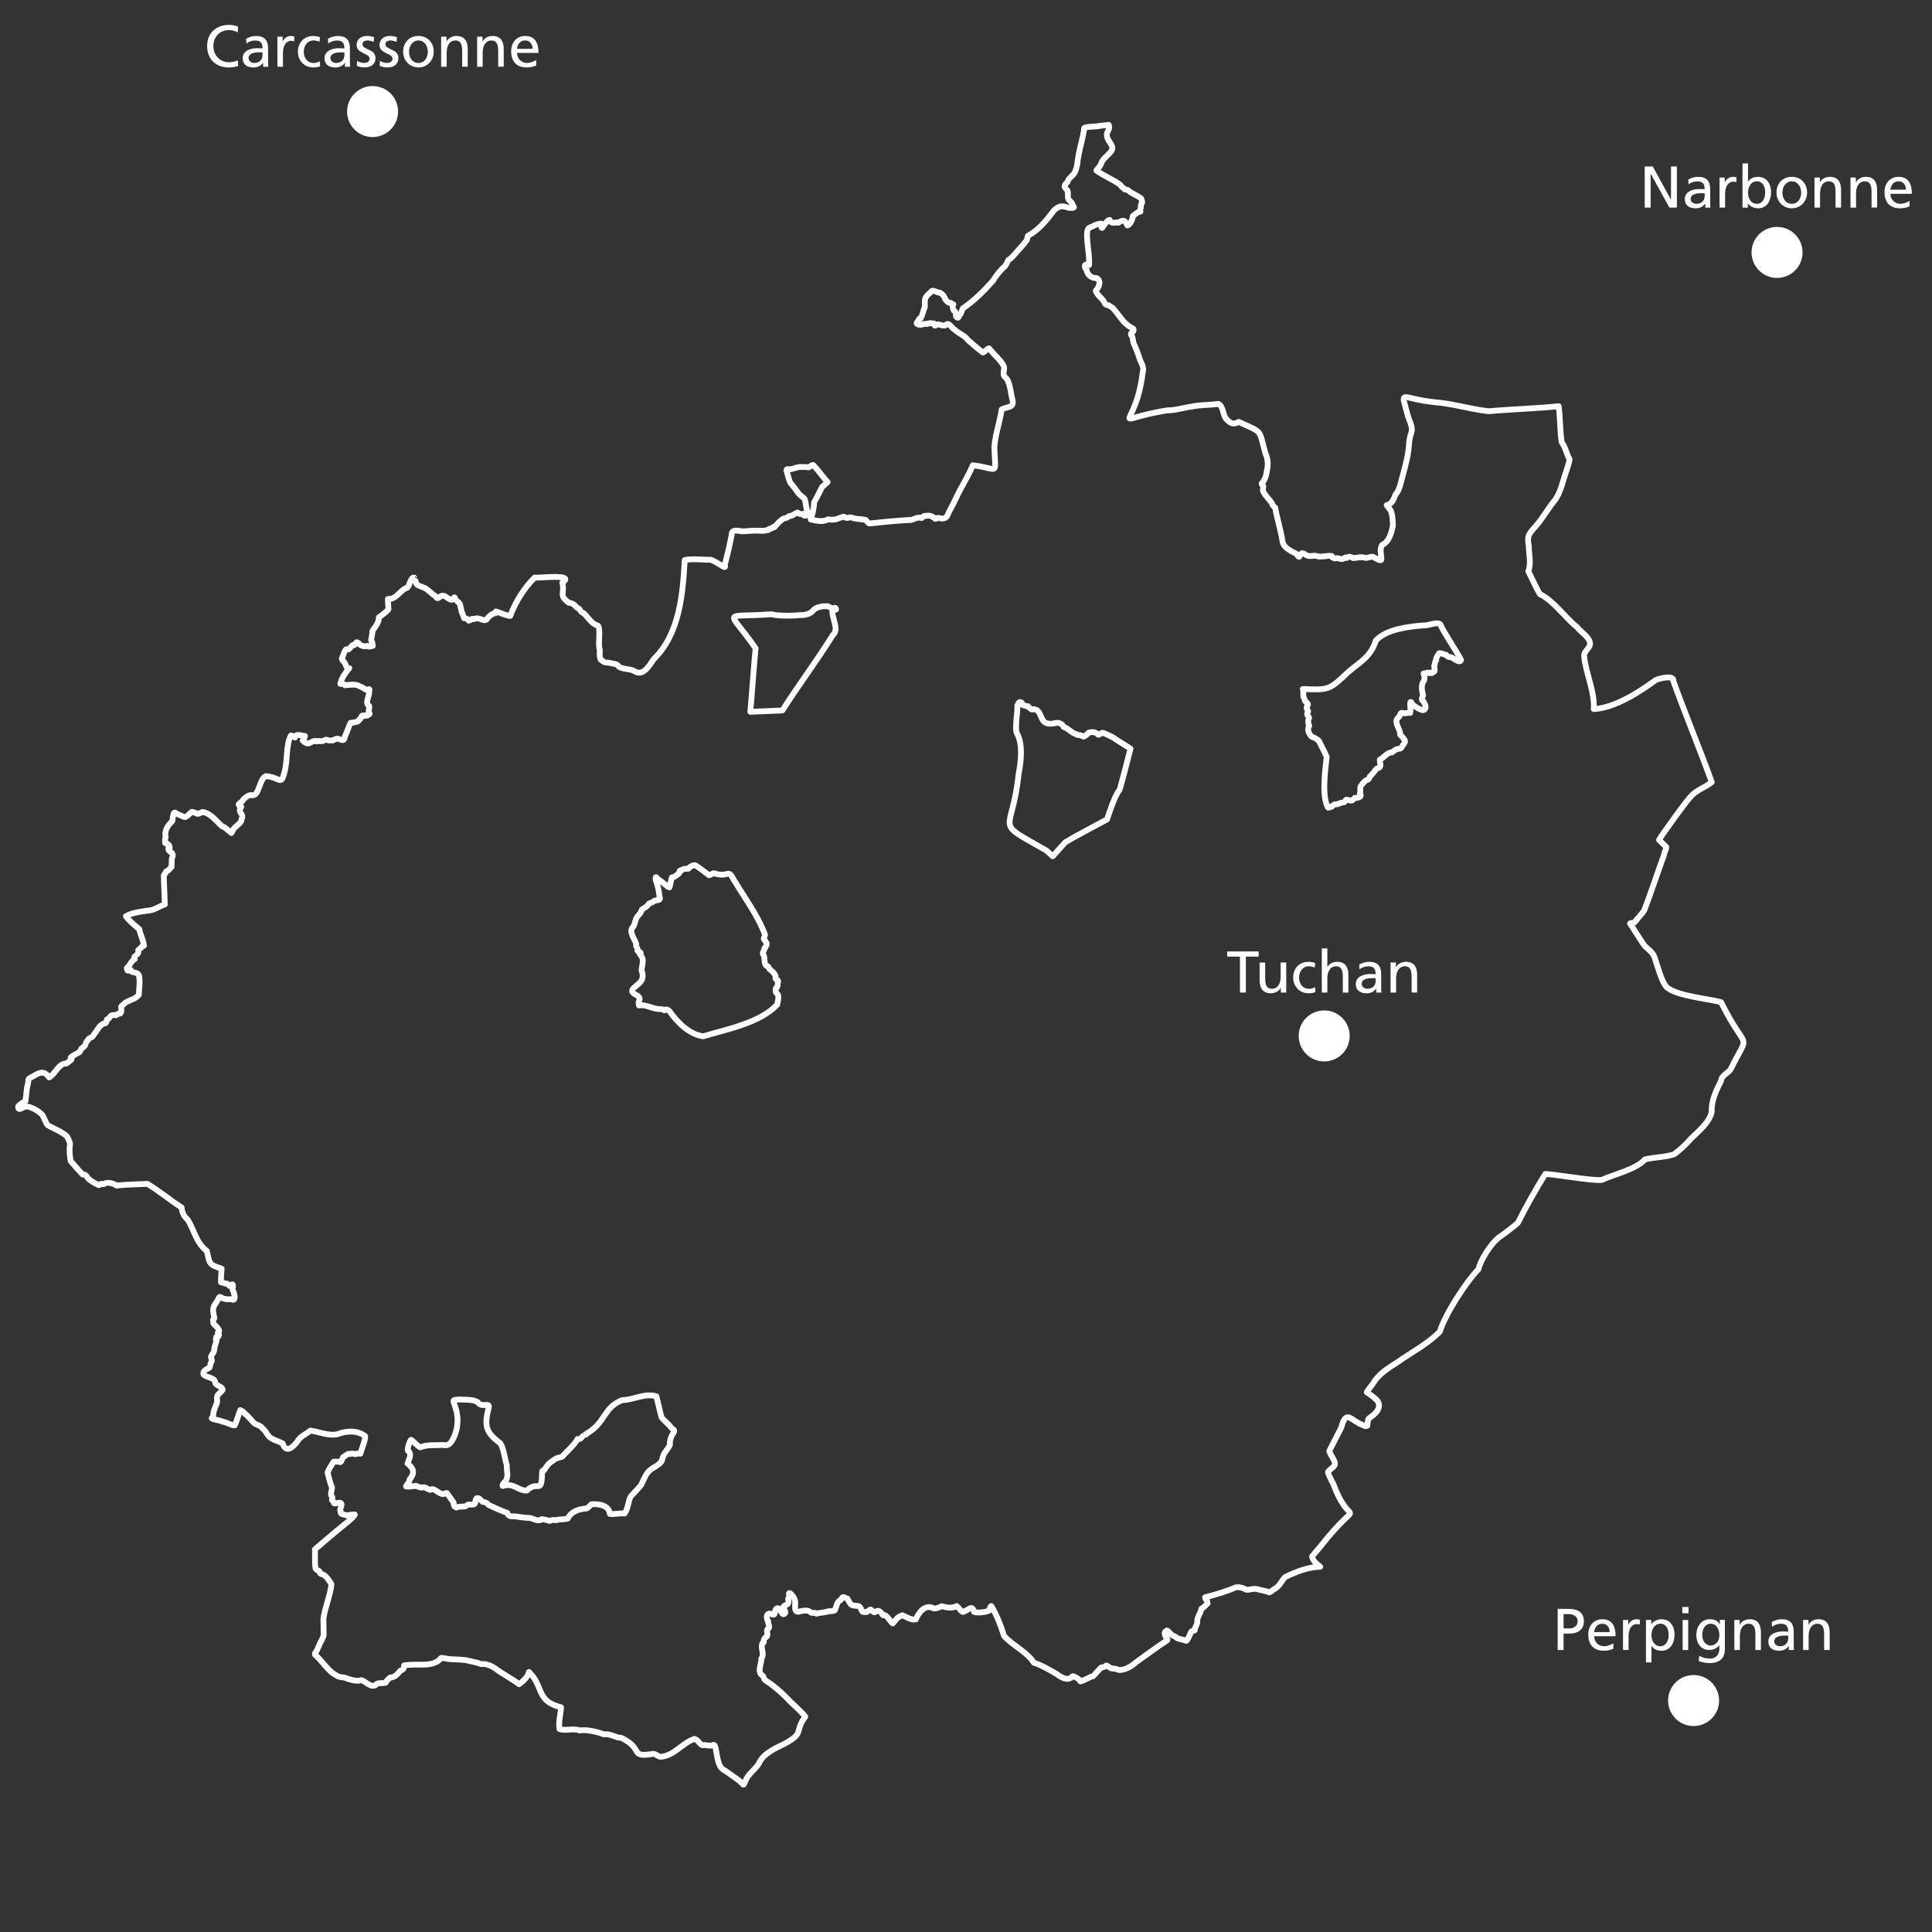 <svg xmlns="http://www.w3.org/2000/svg" id="Corbi&#xE8;res-Fenouill&#xE8;des" viewBox="0 0 1000 1000"><rect x="0" y="0" width="1000" height="1000" fill="#333333" stroke="none"/><defs><style>.cls-1,.cls-2{fill:#fff;}.cls-2{fill-rule:evenodd;}.cls-3{fill:none;stroke:#fff;stroke-linecap:round;stroke-linejoin:round;stroke-width:3px;}.cls-4{isolation:isolate;}</style></defs><g id="Villes_VECTO_-_copie_14"><g class="cls-4"><g class="cls-4"><path class="cls-1" d="M641.8,495.14h-6.62v-2.68h16.29v2.68h-6.62v18.61h-3.05v-18.61Z"></path><path class="cls-1" d="M665.74,513.75h-2.78v-2.47h-.06c-.85,1.77-2.93,2.84-5.09,2.84-4.03,0-5.83-2.5-5.83-6.68v-9.24h2.87v8.05c0,3.63.79,5.4,3.29,5.55,3.26,0,4.73-2.62,4.73-6.41v-7.2h2.87v15.56Z"></path><path class="cls-1" d="M680.51,500.81c-1.1-.46-2.2-.67-3.11-.67-3.2,0-5,2.87-5,5.83,0,2.78,1.49,5.83,5.18,5.83.98,0,2.2-.3,3.08-.88l.21,2.56c-1.19.55-2.56.64-3.6.64-4.7,0-7.93-3.69-7.93-8.14,0-4.73,3.17-8.14,7.93-8.14,1.16,0,2.65.27,3.48.61l-.24,2.38Z"></path><path class="cls-1" d="M684.16,490.87h2.87v9.55h.06c1.04-1.65,2.84-2.59,5-2.59,4.03,0,5.83,2.5,5.83,6.68v9.24h-2.87v-8.05c0-3.63-.79-5.4-3.29-5.55-3.26,0-4.73,2.62-4.73,6.41v7.2h-2.87v-22.88Z"></path><path class="cls-1" d="M703.53,499.29c1.43-.85,3.14-1.46,5.12-1.46,4.45,0,6.25,2.2,6.25,6.44v6.44c0,1.77.06,2.59.12,3.05h-2.68v-2.01h-.06c-.67.95-2.2,2.38-4.82,2.38-3.36,0-5.7-1.46-5.7-4.85,0-3.9,4.27-5.12,7.23-5.12,1.13,0,1.92,0,3.05.06,0-2.68-.98-4.06-3.84-4.06-1.62,0-3.35.61-4.51,1.59l-.15-2.44ZM712.04,506.33c-.61,0-1.22-.06-1.83-.06-1.56,0-5.4.24-5.4,2.99,0,1.65,1.59,2.53,2.9,2.53,2.84,0,4.33-1.77,4.33-4.09v-1.37Z"></path><path class="cls-1" d="M719.76,498.19h2.78v2.47h.06c.85-1.77,2.93-2.84,5.09-2.84,4.03,0,5.83,2.5,5.83,6.68v9.24h-2.87v-8.05c0-3.63-.79-5.4-3.29-5.55-3.26,0-4.73,2.62-4.73,6.41v7.2h-2.87v-15.56Z"></path></g></g><path class="cls-2" d="M698.6,536.2c0,7.3-5.9,13.2-13.2,13.2s-13.2-5.9-13.2-13.2,5.9-13.2,13.2-13.2,13.2,5.9,13.2,13.2"></path><g class="cls-4"><g class="cls-4"><g class="cls-4"><path class="cls-1" d="M851.31,86.16h4.15l9.39,17.14h.06v-17.14h3.05v21.29h-3.9l-9.64-17.51h-.06v17.51h-3.05v-21.29Z"></path><path class="cls-1" d="M873.82,92.99c1.43-.85,3.14-1.46,5.12-1.46,4.45,0,6.25,2.2,6.25,6.44v6.44c0,1.77.06,2.59.12,3.05h-2.68v-2.01h-.06c-.67.95-2.2,2.38-4.82,2.38-3.36,0-5.7-1.46-5.7-4.85,0-3.9,4.27-5.12,7.23-5.12,1.13,0,1.92,0,3.05.06,0-2.68-.98-4.06-3.84-4.06-1.62,0-3.35.61-4.51,1.59l-.15-2.44ZM882.33,100.04c-.61,0-1.22-.06-1.83-.06-1.56,0-5.4.24-5.4,2.99,0,1.65,1.59,2.53,2.9,2.53,2.84,0,4.33-1.77,4.33-4.09v-1.37Z"></path><path class="cls-1" d="M890.05,91.9h2.68v2.41h.06c.76-1.62,2.41-2.78,4.06-2.78.85,0,1.28.09,1.89.21v2.56c-.52-.21-1.1-.27-1.59-.27-2.56,0-4.24,2.44-4.24,6.34v7.08h-2.87v-15.56Z"></path><path class="cls-1" d="M901.91,84.58h2.87v9.46h.06c.88-1.43,2.44-2.5,5.16-2.5,4.51,0,6.71,3.69,6.71,7.87s-1.98,8.42-6.68,8.42c-2.78,0-4.54-1.4-5.31-2.56h-.06v2.2h-2.75v-22.88ZM909.38,93.85c-3.11,0-4.61,2.96-4.61,5.86,0,2.59,1.34,5.8,4.58,5.8s4.36-3.45,4.3-5.89c.06-2.81-1.16-5.77-4.27-5.77Z"></path><path class="cls-1" d="M927.44,91.53c4.73,0,7.9,3.42,7.9,8.14,0,4.45-3.23,8.14-7.9,8.14s-7.93-3.69-7.93-8.14c0-4.73,3.17-8.14,7.93-8.14ZM927.44,105.5c3.36,0,4.85-3.05,4.85-5.83,0-2.96-1.8-5.83-4.85-5.83s-4.88,2.87-4.88,5.83c0,2.78,1.49,5.83,4.88,5.83Z"></path><path class="cls-1" d="M939.18,91.9h2.78v2.47h.06c.85-1.77,2.93-2.84,5.09-2.84,4.03,0,5.83,2.5,5.83,6.68v9.24h-2.87v-8.05c0-3.63-.79-5.4-3.29-5.55-3.26,0-4.73,2.62-4.73,6.41v7.2h-2.87v-15.56Z"></path><path class="cls-1" d="M957.82,91.9h2.78v2.47h.06c.85-1.77,2.93-2.84,5.09-2.84,4.03,0,5.83,2.5,5.83,6.68v9.24h-2.87v-8.05c0-3.63-.79-5.4-3.29-5.55-3.26,0-4.73,2.62-4.73,6.41v7.2h-2.87v-15.56Z"></path><path class="cls-1" d="M988.38,106.81c-1.1.4-2.35,1.01-4.91,1.01-5.52,0-8.05-3.36-8.05-8.42,0-4.61,2.9-7.87,7.29-7.87,5.19,0,6.86,3.78,6.86,8.78h-11.1c0,3.08,2.41,5.19,5.12,5.19,1.89,0,4.09-.98,4.79-1.56v2.87ZM986.52,98.18c0-2.38-1.4-4.33-3.87-4.33-2.81,0-3.97,2.32-4.18,4.33h8.05Z"></path></g></g></g><path class="cls-2" d="M933,130.65c0,7.3-5.9,13.2-13.2,13.2s-13.2-5.9-13.2-13.2,5.9-13.2,13.2-13.2,13.2,5.9,13.2,13.2"></path><g class="cls-4"><g class="cls-4"><g class="cls-4"><path class="cls-1" d="M122.99,16.76c-1.34-.79-2.84-1.19-4.39-1.19-4.91,0-8.17,3.54-8.17,8.33s3.6,8.33,8.02,8.33c1.52,0,3.57-.4,4.64-1.04l.18,2.96c-1.62.67-3.6.76-4.85.76-6.74,0-11.22-4.33-11.22-11.1s4.76-10.92,11.26-10.92c1.65,0,3.26.24,4.79.92l-.24,2.96Z"></path><path class="cls-1" d="M127.38,20.09c1.43-.85,3.14-1.46,5.12-1.46,4.45,0,6.25,2.2,6.25,6.44v6.44c0,1.77.06,2.59.12,3.05h-2.68v-2.01h-.06c-.67.95-2.2,2.38-4.82,2.38-3.35,0-5.7-1.46-5.7-4.85,0-3.9,4.27-5.12,7.23-5.12,1.13,0,1.92,0,3.05.06,0-2.68-.98-4.06-3.84-4.06-1.62,0-3.35.61-4.51,1.59l-.15-2.44ZM135.89,27.13c-.61,0-1.22-.06-1.83-.06-1.56,0-5.4.24-5.4,2.99,0,1.65,1.59,2.53,2.9,2.53,2.84,0,4.33-1.77,4.33-4.09v-1.37Z"></path><path class="cls-1" d="M143.61,18.99h2.68v2.41h.06c.76-1.62,2.41-2.78,4.06-2.78.85,0,1.28.09,1.89.21v2.56c-.52-.21-1.1-.27-1.59-.27-2.56,0-4.24,2.44-4.24,6.34v7.08h-2.87v-15.56Z"></path><path class="cls-1" d="M165.35,21.61c-1.1-.46-2.2-.67-3.11-.67-3.2,0-5,2.87-5,5.83,0,2.78,1.49,5.83,5.19,5.83.98,0,2.2-.3,3.08-.88l.21,2.56c-1.19.55-2.56.64-3.6.64-4.7,0-7.93-3.69-7.93-8.14,0-4.73,3.17-8.14,7.93-8.14,1.16,0,2.65.27,3.48.61l-.24,2.38Z"></path><path class="cls-1" d="M169.74,20.09c1.43-.85,3.14-1.46,5.12-1.46,4.45,0,6.25,2.2,6.25,6.44v6.44c0,1.77.06,2.59.12,3.05h-2.68v-2.01h-.06c-.67.95-2.2,2.38-4.82,2.38-3.35,0-5.7-1.46-5.7-4.85,0-3.9,4.27-5.12,7.23-5.12,1.13,0,1.92,0,3.05.06,0-2.68-.98-4.06-3.84-4.06-1.62,0-3.35.61-4.51,1.59l-.15-2.44ZM178.25,27.13c-.61,0-1.22-.06-1.83-.06-1.56,0-5.4.24-5.4,2.99,0,1.65,1.59,2.53,2.9,2.53,2.84,0,4.33-1.77,4.33-4.09v-1.37Z"></path><path class="cls-1" d="M184.81,31.49c1.13.73,2.75,1.1,3.57,1.1,1.31,0,2.93-.55,2.93-2.23,0-2.84-6.74-2.59-6.74-6.96,0-3.23,2.41-4.79,5.49-4.79,1.34,0,2.44.27,3.57.61l-.24,2.5c-.64-.4-2.35-.79-3.02-.79-1.46,0-2.75.61-2.75,1.89,0,3.17,6.74,2.26,6.74,7.23,0,3.32-2.65,4.85-5.43,4.85-1.46,0-2.96-.15-4.27-.85l.15-2.56Z"></path><path class="cls-1" d="M196.67,31.49c1.13.73,2.75,1.1,3.57,1.1,1.31,0,2.93-.55,2.93-2.23,0-2.84-6.74-2.59-6.74-6.96,0-3.23,2.41-4.79,5.49-4.79,1.34,0,2.44.27,3.57.61l-.24,2.5c-.64-.4-2.35-.79-3.02-.79-1.46,0-2.75.61-2.75,1.89,0,3.17,6.74,2.26,6.74,7.23,0,3.32-2.65,4.85-5.43,4.85-1.46,0-2.96-.15-4.27-.85l.15-2.56Z"></path><path class="cls-1" d="M216.59,18.62c4.73,0,7.9,3.42,7.9,8.14,0,4.45-3.23,8.14-7.9,8.14s-7.93-3.69-7.93-8.14c0-4.73,3.17-8.14,7.93-8.14ZM216.59,32.59c3.36,0,4.85-3.05,4.85-5.83,0-2.96-1.8-5.83-4.85-5.83s-4.88,2.87-4.88,5.83c0,2.78,1.49,5.83,4.88,5.83Z"></path><path class="cls-1" d="M228.33,18.99h2.78v2.47h.06c.85-1.77,2.93-2.84,5.09-2.84,4.03,0,5.83,2.5,5.83,6.68v9.24h-2.87v-8.05c0-3.63-.79-5.4-3.29-5.55-3.26,0-4.73,2.62-4.73,6.41v7.2h-2.87v-15.56Z"></path><path class="cls-1" d="M246.97,18.99h2.78v2.47h.06c.85-1.77,2.93-2.84,5.09-2.84,4.03,0,5.83,2.5,5.83,6.68v9.24h-2.87v-8.05c0-3.63-.79-5.4-3.29-5.55-3.26,0-4.73,2.62-4.73,6.41v7.2h-2.87v-15.56Z"></path><path class="cls-1" d="M277.53,33.9c-1.1.4-2.35,1.01-4.91,1.01-5.52,0-8.05-3.36-8.05-8.42,0-4.61,2.9-7.87,7.29-7.87,5.19,0,6.86,3.78,6.86,8.78h-11.1c0,3.08,2.41,5.19,5.12,5.19,1.89,0,4.09-.98,4.79-1.56v2.87ZM275.67,25.27c0-2.38-1.4-4.33-3.87-4.33-2.81,0-3.97,2.32-4.18,4.33h8.05Z"></path></g></g></g><path class="cls-2" d="M206.05,57.74c0,7.3-5.9,13.2-13.2,13.2s-13.2-5.9-13.2-13.2,5.9-13.2,13.2-13.2,13.2,5.9,13.2,13.2"></path><g class="cls-4"><g class="cls-4"><g class="cls-4"><path class="cls-1" d="M806.25,832.75h5.58c4.36,0,7.99,1.53,7.99,6.38s-3.69,6.41-7.53,6.41h-2.99v8.51h-3.05v-21.29ZM809.3,842.85h3.02c1.89,0,4.27-.95,4.27-3.75s-2.81-3.66-4.7-3.66h-2.59v7.41Z"></path><path class="cls-1" d="M835.05,853.4c-1.1.4-2.35,1.01-4.91,1.01-5.52,0-8.05-3.36-8.05-8.42,0-4.61,2.9-7.87,7.29-7.87,5.19,0,6.86,3.78,6.86,8.78h-11.1c0,3.08,2.41,5.19,5.12,5.19,1.89,0,4.09-.98,4.79-1.56v2.87ZM833.18,844.77c0-2.38-1.4-4.33-3.87-4.33-2.81,0-3.97,2.32-4.18,4.33h8.05Z"></path><path class="cls-1" d="M840.08,838.49h2.68v2.41h.06c.76-1.62,2.41-2.78,4.06-2.78.85,0,1.28.09,1.89.21v2.56c-.52-.21-1.1-.27-1.59-.27-2.56,0-4.24,2.44-4.24,6.34v7.08h-2.87v-15.56Z"></path><path class="cls-1" d="M851.94,838.49h2.75v2.2h.06c.76-1.16,2.53-2.56,5.28-2.56,4.51,0,6.71,3.69,6.71,7.87s-1.98,8.42-6.68,8.42c-2.75,0-4.3-1.07-5.19-2.5h-.06v8.54h-2.87v-21.96ZM859.41,840.44c-3.11,0-4.61,2.96-4.61,5.86,0,2.59,1.34,5.8,4.58,5.8s4.36-3.45,4.3-5.89c.06-2.81-1.16-5.77-4.27-5.77Z"></path><path class="cls-1" d="M873.99,835.01h-3.23v-3.23h3.23v3.23ZM870.94,838.49h2.87v15.56h-2.87v-15.56Z"></path><path class="cls-1" d="M892.81,853.37c0,4.73-2.44,7.44-8.02,7.44-1.65,0-3.08-.21-5.58-1.07l.31-2.65c2.2,1.01,3.51,1.4,5.61,1.4,3.02,0,4.82-2.04,4.82-5.34v-1.53h-.06c-1.22,1.62-3.23,2.41-5.22,2.41-4.45,0-6.65-3.63-6.65-7.66s2.26-8.27,6.95-8.27c2.75,0,4.27,1.01,5.12,2.68h.06v-2.32h2.65v14.89ZM889.95,846.45c0-3.23-1.5-6.01-4.54-6.01s-4.33,3.14-4.33,5.8c0,2.93,1.65,5.49,4.33,5.49s4.54-2.38,4.54-5.28Z"></path><path class="cls-1" d="M897.69,838.49h2.78v2.47h.06c.85-1.77,2.93-2.84,5.09-2.84,4.03,0,5.83,2.5,5.83,6.68v9.24h-2.87v-8.05c0-3.63-.79-5.4-3.29-5.55-3.26,0-4.73,2.62-4.73,6.41v7.2h-2.87v-15.56Z"></path><path class="cls-1" d="M917.06,839.58c1.43-.85,3.14-1.46,5.12-1.46,4.45,0,6.25,2.2,6.25,6.44v6.44c0,1.77.06,2.59.12,3.05h-2.68v-2.01h-.06c-.67.95-2.2,2.38-4.82,2.38-3.36,0-5.7-1.46-5.7-4.85,0-3.9,4.27-5.12,7.23-5.12,1.13,0,1.92,0,3.05.06,0-2.68-.98-4.06-3.84-4.06-1.62,0-3.35.61-4.51,1.59l-.15-2.44ZM925.57,846.63c-.61,0-1.22-.06-1.83-.06-1.56,0-5.4.24-5.4,2.99,0,1.65,1.59,2.53,2.9,2.53,2.84,0,4.33-1.77,4.33-4.09v-1.37Z"></path><path class="cls-1" d="M933.28,838.49h2.78v2.47h.06c.85-1.77,2.93-2.84,5.09-2.84,4.03,0,5.83,2.5,5.83,6.68v9.24h-2.87v-8.05c0-3.63-.79-5.4-3.29-5.55-3.26,0-4.73,2.62-4.73,6.41v7.2h-2.87v-15.56Z"></path></g></g></g><path class="cls-2" d="M889.8,880.2c0,7.3-5.9,13.2-13.2,13.2s-13.2-5.9-13.2-13.2,5.9-13.2,13.2-13.2,13.2,5.9,13.2,13.2"></path></g><g id="Trac&#xE9;_Parc_-_copie_14"><path class="cls-3" d="M683.57,800.3c21.98-27.85,16.23-7.2,7.06-30.87.26-.3-3.97-7.31-3.14-7.75,2.22-2.59,4.99-2.74,2.5-6.65.04-.35-2.49-3.93-1.83-4.26,0,0,6.13-11.99,6.13-11.99,2.47-9.74,5.2-3.14,11.02-1.23.48.31,1.96.99,2.43.33,0,0,.21-2.04.21-2.04.06-.37.28-1.5.63-1.69,2.74-1.99,6.65-4.84,4.67-8.68-1.18-1.71-4.16-3.74-5.81-4.84,0-.36,3.21-4.37,3.36-4.67,2.75-4.81,8.07-8,12.57-10.92,7.21-5.07,15.73-9.46,21.91-15.83,2.86-9.24,13.47-25.53,19.95-32.25,1.24-5.18,6.5-13.18,10.46-16.37,3.25-2.19,7.24-5.29,9.97-7.66,4.23-8.43,9.23-17.28,14.18-25.28,5.42.21,23.7,3.55,29.21,3.12,5.76-2.79,17.84-5.43,22.34-10.63,4.51-1.18,10.79-1.15,15.19-2.72,2.94-2.19,6.07-5,8.45-7.83,3.94-3.95,9.96-8.6,10.97-14.32-.31-5.68,2.47-11.11,4.87-15.93.18-2.68,3.48-3.87,4.84-5.71,10.31-21.17,8.82-7.31-4.88-34.89-6.73-1.87-22.82-3.16-28.05-7.69-2.58-2.28-5.09-11.78-6.25-15.11-.57-2.43-3.16-4.52-4.94-6.05-1.63-1.68-6.31-9.82-7.91-11.87.07-.32,2.1-.43,2.29-.54,1.45-1.88,3.69-4.26,5.04-6.15,3.25-8.36,7.09-20.19,10.24-28.63-.11-.92,1.37-3.29,1.19-4.3,0,0-3.72-3.69-3.72-3.69.47-1.16,15.51-22.11,16.53-22.46,2.14-3.02,8.34-5.16,10.74-7.42-5.08-14.35-14.76-37.86-19.86-52.32.71-3.41-8.26-1.3-9.51-.24-8.37,6.13-20.96,14.22-31.69,14.74.6-8.93-4.2-18.7-5-27.45-.15-1.74,1.5-3.2,2.48-4.56,2.63-3.85-4.08-7.62-6.21-10.46-6.25-5.03-11.85-13.45-19.18-17.04,0,0-1.51-2.71-1.51-2.71,0,0-4.47-9.13-4.47-9.13,1.64-3.98.27-8.73.26-12.93-1.08-5.7.22-6.5,3.82-10.65,3.27-3.73,6.12-8.79,9.24-12.62,3.52-4.28,4.55-10.77,6.46-15.9.44-1.59,1.37-4.1,1.62-5.75-1.49-2.43-2.26-6.66-4.12-8.92-.91-6-.71-12.62-1.56-18.63-11.01,1.15-25.53,1.62-36.15,2.59-8.77-.83-19.02-4.05-27.74-4.63-18.79-1.9-18.02-7.71-13.93,7.81,3.68,8.79.72,6.25.36,14.23-.5,7.08-2.93,14.28-4.62,21.12-.63,1.57-1,3.24-2.33,4.46-.83,2.28-1.84,5.18-4.59,5.6.55,1.13,1.88,2.09,2.28,3.33.75,2.13.84,4.78.94,7.01-.71,3.76-1.81,8.54-5.6,10.3-1.42,2.3-.4,4.92-.39,7.32.08,1.77-3.56-.98-4.45-1.17-.97-.36-2.97.92-4.16.45-1.71-.59-4.24.07-5.98.21-.79-.48-1.92-1-2.8-.48-.24.27-.67.71-.76.14-.5-.2-.79.13-1.1.47-1.67,1.02-3.07-.64-4.68.07-.85-.51-1.64-.06-1.72-1.31-1.96-.35-4.86.51-6.95.27-1.71-.78-3.42-.13-5.14-.27-1.32-.14-3.23-2.53-3.96-.84,0,0-.85,1.24-.85,1.24-.14.33-1.45-1.48-1.52-1.55-2.65-1.44-6.81-3.12-7.14-6.72-.91-5.68-2.76-11.47-3.75-17.16-.71-.44-1.52-1.44-1.65-2.22-1.05-1.73-3.27-3.71-4.24-5.63-.97-.87.04-2.69-.38-3.65-.56-.16-1.01-.88-.55-1.34,1.7-1.41,2.35-4.73,2.65-6.87.61-2.67.33-5.86-.88-8.39-3.63-12.78-.93-10.37-13.83-16.28-2.34,1.43-4.08.98-5.84-.93-2.72-2.11-1.66-6.84-4.71-8.39-4.23.66-9.41.43-13.66,1.38-4.26.55-8.62,2.04-12.88,1.98-31.37,5.18-16.3,11.42-12.6-19.74,1.05-2.82-1.36-5.4-1.97-8.12-.58-2.08-1.79-4.54-2.56-6.55-.73-1.26-.28-3.62-1.52-4.64-.34-.73.69-1.54,1.21-1.92.06-.21.21-1.01,0-1.24-.11-.09-1.2-.73-1.32-.83-4.06-2.07-6.34-6.83-9.36-9.96,0,0-2.22-1.47-2.22-1.47-.74.15-1.53-.39-1.9-.91-.71-2.43-4.23-4.12-4.64-6.61,1.62-1.53,2.99-5.05.57-6.42-2.91,0-4.98-1.67-5.35-4.42-1.13-.62-1.69-3.71,1.26-2.36.66-6.23-2.98-18.51.47-19.45,1.77-.74,4.16-2.17,5.88-1.98.12.36-.27,2.21.41,2.19.85-1.08,2.58-4.08,3.96-4.15.65,2.56,2.88.89,4.47,1.48.85-.68,2.32-1.52,3.4-.71.68.6.82,1.43,1.33,2.11,1.62-.65,2.66-3.16,2.74-4.86.94-.58,2.55-2.4,3.95-2.27-.16-.53-.07-1.53.22-2.02.02-.15-.04-1.88.21-1.98.96-.53.24-2.17-.12-2.92-1.87-1.53-4.91-2.43-6.54-4.09-.4-.44-1.45-.38-1.95-.57-.55-.83-1.84-1.34-2.23-2.31-3.46-2.62-8.33-4.59-11.96-7.12-.08-.08-.55-.21-.42-.4,0,0,1.68-2.02,1.68-2.02,0,0,.71-1.21.71-1.21.75-3.15,4.62-4.9,5.86-7.65.31-2.77-2.74-4.43-2.82-7.22-.28-1.73,1.72-3.13,1.13-4.89,0,0-.21-.57-.21-.57,0,0-.83.14-.83.14,0,0-4.41.47-4.41.47-.13.39-8.15.18-7.44,1.37-.49,4.29-2.06,9.22-2.84,13.49-.66,2.92-.56,6.33-1.96,9.02-.98,2.19-3.19,2.74-3.8,5.06-1.5,1.58-2.35,2.27-.43,3.96,1.35,1.27-.13,4.4,1.3,5.54.87.8,1.76,1.39,1.76,2.69,1.98,1.63-.85,1.23-1.9,1.21-3.49-1.02-4.74-1.37-7.67,1.27-3.71,4.89-8.03,10.4-13.59,13.22-.2.76-.32,1.54-.56,2.26-1.62,2.29-5.38,6.17-7.2,8.36-.56.5-1.55,1.67-2.32,1.86-.41.92-1.09,2.32-1.66,3.16-2.19,1.88-4.7,4.87-6.16,7.46-4.42,5.05-10.09,10.7-15.7,14.44-.69,1.01-.86,3-1.96,3.89-.48,1.58-1,1-1.66.16.03-.75-.03-2.52-1.1-2.85-.58-.87-.88-2.34-.27-3.25-.53.34-.99-.58-1.25-.74-1.18.29-2.24-1.07-2.87-1.81-.43-1.45-1.34-2.63-2.64-3.42-1.3.09-3.01-1.3-4.18-1.07-4.01,3.7-3.88,3.17-3.77,8.38-.79,1.41-1.31,4.97-2.38,6.11-.33-.79-1.12,1.23-1.34,1.37-.51.5-.88,1.08-.06,1.47.84.45,2.24.27,3.07-.09,0,0,1.32-.16,1.32-.16.26.18.74.28.89-.07.46-.22,1.43-.3,1.94-.24.23.43.83.24,1.12.1.34.13.28,1.32.79,1.2,1.39-1.94,4.4,1.31,5.98-.77,1.46-.67,2.76,2.35,4.04,2.75,1.86,2.01,5.48,3.17,6.94,5.5,2.23,1.91,5.33,4.67,7.71,6.42.27.27,2.64-2.3,3.13-2.18,0,0,2.86,3.26,2.86,3.26,1.43,1.36,4.65,4.71,4.99,6.61.09,1.64-.95,3.9.56,5.13,2.44,1.8,2.81,7.76,3.51,10.67,1.73,5.37-1.77,4.21-5.31,5.94-.97,6.44-3.25,12.84-3.8,19.26.36,15.68,2.96,11.47-11.15,9.66-1.39,3.47-3.54,7.12-5.25,10.38-2.37,4-4.3,8.77-6.57,12.82-1.02,1.43-1.19,3.97-3.13,4.25-1.1.42-2.17-.19-3.21-.24-.36.13-.83.65-1.25.54-1.28-1.2-3-2.1-4.87-1.47-1.05-.37-1.52.45-2.22,1.05-1.59-.67-3.68.36-5.14.95-6.94.28-14.97,1.13-21.84,1.88-.72-.12-1.49-1.49-2.02-1.88-1.24-.38-5.76-.38-7.03-1.16-2.32-.53-1.82.96-4.24-.5-3.58.86-3.87,2.04-8.14,1.37-2.62,1.59-6.31.72-9.05.06.99-2.66,1.76-6.07,1.84-8.93,1.45-2.52,2.75-5.28,4.1-7.88,0,0,2.87-2.51,2.87-2.51-2.08-2.16-5.05-6.45-7.23-8.56-.24-1.07-2.3.92-2.71.95-.72-.36-3.54-.09-4.23-.26-1.83.06-4.32,1.34-6.12,1.3-.38-.38-1.05-.12-1.05.47,2.62,9.33,1.17,4.39,6.24,11.91,3.08,3.32,3.13,1.08,3.96,6.5.16,1.72.81,3.1,1.03,4.73-.79.35-2.75.76-2.49-.64-.97.33-2.31.12-2.99-.67-1.6.61-2.62,1.85-4.31,1.87-.76.61-1.75,1.21-2.79,1.21-1.69.89-3.66,3.08-4.87,4.54-.46-.95-1,.91-1.73.65,0,0-.87.17-.87.17-.02.3-.2.44-.41.56,0,0-2.71.5-2.71.5-2.79-.24-6.76-.1-9.51.21-2.51.36-7.05-1.95-6.9,2.09-.86,4.26-1.83,8.65-2.93,12.85-.06.87-.56,1.53-.62,2.28.5,2.06-.26,1.19-1.25.81-1.79-1.06-3.98-2.61-5.98-3.26-3.5.07-10.14-.74-13.5.14-.97,17.51-2.64,38.32-16.11,51.32-2.15,3.33-5.6,9.23-10.08,6.08-2.32-1.23-5.73-.76-7.99-2.28-.87-1.73-3.25-1.32-4.72-1.94-1.14-.24-2.92.16-3.6-1.07-2.07-.32-1.4-4.35-1.46-5.71-1.2-2.5.9-12.16-1.33-12.61-2.97-.77-4.94-4.48-7.08-6.35-.99-.21-1.73-1.29-2.15-2.12-.75-.35-1.71-.93-2.14-1.62-.71-.94-2.17-1.55-3.35-1.62-5.41-4.13-1.95-4.37-3.32-10.4,7.22-4.85-12.93-2.16-14.31-2.64-5.41,5.29-10.08,12.74-12.66,19.86-2.23-.1-5.24-1.73-7.46-2.28.02.25-.04.73-.19.91-1.52-.05-3.02,1.33-3.97,2.34-1.61,3.21-3.97-.97-7.31.74-.9-.73-1.72.71-2.63.73-.23-.78-1.49-1.37-2.3-1.21-.46-1.16-.88-2.38-1.31-3.5,0,0-.91-3.92-.91-3.92-.34-.81-1.02-.87-1.52-1.54-.12-.06-1.06-2.05-1.39-1.87-.08.47-.88.92-1.12,1.24-1.84.16-3.19-2.25-5.07-2.12-1.27.17-2.6,2.57-3.27.41-2.11-1.02-4.57-4.25-6.75-4.74,0,0-2.56-1.04-2.56-1.04,0,0-.71-.58-.71-.58-.5-.47-.37-1.15-.55-1.7-.01,0-.78-2.04-.91-1.95-1.97.95-2.01,3.96-3.33,5.44-3.87,1.21-5.49,6.17-10.09,5.88,0,0,.3,5.34.3,5.34-1.19,1.48-3.48,3.11-5.01,4.16.22,2.76-2.03,5.03-3.33,7.18.13,1.68-.58,3.32-.63,4.77.68.77.76,1.96.85,2.86-.87-.23-2.01,1.03-2.58-.06-1.44.48-3.47.24-4.57-1.17-.16-.21-1.04-.94-1.4-.57.11.59-.71.98-.97,1.31-1-.4-1.47.89-2.03,1.22-2.02,3.17-1.71-2.34-4.22,5.36-1.01.72,1.2,2.29,1.39,2.95.4.64,1,3.36,2.23,2.44-1.87,2.25-4.02,5.07-4.65,8.15,1.13.25,1.73-.39,2.36.71,2.36-.15,5.52-.87,7.71.58,1.2.05,4.17,3.1,4.65,1.44.77-.14.12,1.25.21,1.64.09,2.11-2.41,5.72.02,7.08.3.87-.47,2.3-.22,3.18.19.26.69.79.35,1.07-.37,0-.82.46-1.04.71,0,0-.63-.24-.63-.24,0,0-.55.41-.55.41-.61-.31-2.01-.45-1.88.57-.11.21-.52.64-.54.9-.5-.22-1.02,1.31-1.33,1.38-.56.31-3.15.75-3.81.73-1.01,1.88-1.86,5.01-2.84,6.92-.58,3.71-2.08,1.21-4.39,1.3-.8.09-1.39.9-2.22.91,0,0-1.95,0-1.95,0-.32-.31-1.3-.4-1.72-.31-.85.71-1.89.82-2.98.57-.03.3-.74,0-.9,0-.14.16-.42.24-.63.24-1.16-.83-2.87.62-3.89,1-1.25.28-2.52-.7-3.28-1.48,1.22-.34.65-1.7,1.21-2.35-1.58.05-4.7-1.61-5.15.8-.59-.12-1.37-1.08-2.09-1.05-2.56,4.42-1.82,12.68-3.12,18.06-2.13,8.59-1.89,3.76-9.84,2.96-3.54,1.47-3.37,10.37-7.14,9.93-1.81-.48-3.51,1.24-4.73,2.36-.49,1.86-4.19,1.88-.9,3.66-2.46,3.01,1.88,3.33.09,6.52.35,2.05-4.13,3.66-4.8,6.34,0,0-.4.64-.4.64,0,0-.71-.57-.71-.57,0,0-2.71-2.26-2.71-2.26l-1.32-.57c-3.06-2.58-5.96-6.97-10.28-7.45-.21.14-2.17.99-2.45.97-.84-.43-2.12-.9-3.06-1.05-4.09,3.56-2.18,3.27-7.91.91-2.01-2.26-1.8,3.13-2.2,3.99-2.19,1.91-4.19,4.92-3.39,7.98-.09.74-.6,1.68-.21,2.45,0,0-.08.81-.08.81h.76c.16.64.1.61.78.67.25.11.72.8.76,1.11,0,0,.07.9.07.9,0,0-.69.1-.69.1-.08.97.85,1.86,1.71,2.17.97.98.51,2.16.09,3.19,0,0-.14,4.22-.14,4.22,0,0-1.79,1.89-1.79,1.89-.24.06-1.08.38-1.19.71.17.58-.84,1.31-1.03,1.72.03,4.09.46,10.8.51,15.13-2.74.8-5.27,2.91-8.25,3.1-3.59.52-8.65,1.03-11.88,2.96,1.73,2.45,4.69,4.85,6.95,6.74.4,2.79,2.25,5.74,2.38,8.53,0,0-.9.19-.9.19l-.43.8c-.35.07-1.36,1.14-1.64,1.3.27,1.04.12,1.75-.76,2.39-.04.09-1.41,1.17-1.39,1.3.22.21.4.68.42.95-1.91.8-2.55,3.49-4.16,4.66.58,2.61.49.47,2.09.97-.63,1.97,4.67.26,4.37,4.06.47,2.79-.23,5.82-.18,8.62-1.64,2.6-5.12,2.73-7.38,4.57-.18.28-1.73,1.37-1.87,1.71.17,1.22.55,4.19-1.36,3.59,0,0-1.26.9-1.26.9-.55-.21-2.01-.2-2.56.17,0,0-1.46,1.79-1.46,1.79-.23.02-.79.03-.76.4-.14.65-.09,1.48-.82,1.79-2.84.28-4.26,3.98-5.83,5.8-.34.89-1.35,1.7-2.29,1.87-.77.92-2,2.14-2.13,3.42-.23.65-.94,1.03-1.33,1.57-.98-.03-1.2,1.89-1.72,2.28-1,.57-3.34,1.69-4.23,2.45,0,0-.34.4-.34.4,0,0,.36.57.36.57.57.27-.38.66-.43.81,0,0-2.13,1.67-2.13,1.67-3.88-.45-5.78,5.53-8.94,7.16-3.16-4.41-5.68-1.94-9.79.27-1.37.3-.84,2.12-1.22,3.19-.75,2.46-.72,5.22-1.11,7.72-.05.23.08,1.11-.27,1.21-.93.37-2.94,1.71-3.61,2.54-.18,3.35,2.71-.17,4.44.09,2.86.5,5.98,2.28,7.98,4.36,1.14,1.65,1.62,3.89,2.91,5.44,3.17,1.76,7.33,3.27,10,5.83.49,1.25,1.46,2.61,1.48,4-.46,2.74-.19,5.98.36,8.69,2.01,2.26,4.1,4.76,6.17,6.89,1.58-.02,1.86.58,2.49,1.62.87,1.37,4.36,3.24,5.78,3.89.61,0,.9-.31,1.3-.66,0,0,1.26.19,1.26.19,1.65-1.35,5.11-.53,6.73.71,4.4-.52,11.67-.69,15.95-.87,5.98,3.55,11.98,8.58,17.74,12.24.11,2.33,1.28,4.81,3.15,6.28,3.27,5.27,4.43,12.15,9.84,16.15,1.67,6.25.54,7.02,7.7,9.19-.15,1.77-.4,5.34-.34,7.09.26.11,1.84.27,2.11.64.87-.24,1.39.21,1.85.73.54.95,1.46.54,1.88-.33.58.06.33,1.04.36,1.38-.79,1.13.56,2.37.55,3.41.42,1.13.92,4.24-1.45,2.86-1.9.2-4.02.11-5.62-1.13-.8-.22-.87,1.05-1.31,1.47-.53,1.32-2.37,3.07-2.34,4.64-.33.94.33,3.79.54,4.7.03.38-.44.78-.69,1,.01.5.28,1.28.15,1.78.68,1.24,4.6,3.72,2.28,5.04.27.35.88.69.62,1.21,0,0-.34.74-.34.74,0,0-1.04.16-1.04.16.11.28-.58,1.62.21,1.61-.38,1.59-1.31,3.77-1.29,5.47-.18,1.06-1.33,2.16-1.67,3.19.02.93.97,1.8.2,2.75-.63.59-.43,2.1-.9,2.78-1.23.86-3.7,1.51-3.16,3.52,1.21,1.7,5.31,1.46,6.02,3.79-.13,2.23,3.95,2.27,3.89,4.3-.46.73-1.78,1.84-2.41,2.45-.92,1.2-.26,2.79-.48,4.09-.71,2.15-2.06,4.3-1.95,6.74-.07.44-.63,1.01-.81,1.38.82.86,4.82,1,5.6,1.8,2.06.07,4.34,1.95,6.32,1.84,1.15-2.29,1.94-5.68,2.89-7.88.68.54,1.83.79,2.21,1.77,1.57.94,2.7,2.7,4.09,3.99.88,1.9,4.47,1.93,5.21,3.82,1.25.52,2.43,3.2,3.32,4.07,1.47,1.59,5.24,2.58,7.07,3.59,1.74,5.15,5.01,2.31,7.46-.77,1.74-3.09,4.45-3.76,6.87-5.87,5.04.68,10.84,3.55,15.78,1.28,4.32-1.2,9-1.22,12.6,1.62.39,1.54-2.17,7.48-2.41,9.04,0,0-2.01-.01-2.01-.01,0,0-.75.33-.75.33-.56-.27-1.47-.47-2.09-.31-.19.21-.67.25-.9.07-.91-.12-2.21,1.22-2.98,1.55-.64.38-1.01,2.49-1.67,2.76-.83-.27-2.56-.28-3.44-.24-1.16,1.65-2.47,3.83-3.19,5.56.29,1.4,1.52,6.38,2.3,7.72.14,1.5-1.3,3.58.06,4.87.39.53-.42,1.59.14,2.04.68.1.51,1.27,1.11,1.48.85,0,2.2-.66,3.1-.33,1.59.96-.98,3.26.09,4.53-.35,1.79,2.23,1.31,3.26,2.04,1.08-.34,2.15-.53,3.25-.48,2.87-1.1-3.03,4.04-4,4.63-5.05,4.07-10.98,9.16-15.92,13.38.36.57-.37,9.86.77,10.4,0,0,1.6.88,1.6.88-.05.51.33,1.23.88,1.41,2.5.33,4.12,3.39,5.35,5.27-.38,5.38-3.58,12.59-4.14,18.08,0,0,.14,8.52.14,8.52,0,0-.89,2.12-.89,2.12,0,0-.76,1.38-.76,1.38,0,0-1.75,3.93-1.75,3.93,0,0-.89,1.6-.89,1.6-.34-.02-.29.65-.26.84,3.21,2.58,7.07,8.91,10.99,10.65.86.89,3.1,1.14,4.16,1.2,2.6.95,6.22,2.28,8.93,1.37,2.3.65,4.73,4.07,7.39,2.52.93-1.59,3.61-.62,5.18-1.22.17-.93,1.7-2.11,2.35-2.68,2.42.05,3.8-1.89,5.27-3.52,1.59-.62,1.9-1.06,1.87-2.68,5.76-1.35,14.58,1.32,18.8-3.42.47-1.13,1.43-.18,2.14-.33,3.67.96,9.43.25,13.15,1.47,0,0,4.07.91,4.07.91.52.07,1.47.8,2.03.64,2.08-.38,5.1.95,6.83,2.11,3.77,2.92,8.76,5.38,12.53,8.3,2.1-1.56,4.53-3.69,5.12-6.34,7.8,7.63,3.47,15.04,16.59,18.3-.19,3.41-1.44,7.77-.78,11.24,2.75,1.1,7.63-.55,10.25.73,4.23-.55,8.99.67,12.86,2.05,2.9-.62,5.94,1.8,8.84,1.78,11.89,5.76,4.06,10.15,15.89,8.4,1.82-.65,3.18,1.69,4.84,1.4,6.84-.75,11.06-7.3,17.14-9.25,1.7.33,2.73,2.79,4.15,3.32,1.69-.57,4.09.85,5.62-.24.26,0,.72.09.76.41,1.43,3.38.84,11.13,5.23,12.86,0,0,7.17,5.07,7.17,5.07,0,0,2,1.87,2,1.87.65,1.28,1.1-.94,1.47-1.45,1.03-3.41,5.08-6.02,6.92-9.02,2.12-5.1,8.4-7.89,13.01-10.14,11.11-5.95,5.08-6.14,11.06-14.23-1.97-2.51-5.27-5.32-7.5-7.51-3.88-4.15-8.46-8.27-13.26-11.32-.89-.71-.62-2.32-1.87-2.69-2.22-2.11-.01-5.8-.12-8.46,1.83-2.61-.53-5.17.49-7.79.1-.32.87-.35.75-.83-.32-.86.62-2.49,1.52-2.76.92-1.07-.31-2.77.42-3.9,1.88-.74.08-2.65.37-4.06-1.14-1.35-1.18-4.4,1.23-3.92,3.57,1.79,1.23-2.1,3.42-2.82,1.61-.27,1.97,2.54,3.1,3.08,2.39-.47.2-2.71.07-3.87,1-1.29,3.16-.75,2.63-3.26-.67-1.39,1.29-2.23.22-3.42.24-1.59,3,2.08,3.09,3.19.75,1.66-.99,6.2,1.88,6.08,2.09-.45,4.81-1.33,6.5.43.91.51,2.08-.34,2.88.57,1.84-.66,4.33-.47,6.11-1.27,1.07.01,2.47.02,3.32-.47.72-1.25,1.12-4.77,2.84-5.14.62-.41.87-1.87,1.8-1.71.43.34,1.37.57,1.86.74.79,1.03.99,2.53,2.21,3.25.9.83,3.52.16,4.29,1.08.25.2,1.1,2.49,1.53,2.61,0,0,1.94.1,1.94.1.29-.11,1.82-1.59,2.21-1.32.5.34,1.47,1.84,2.22,1.32,1.67-1.52,2.81-.22,3.72,1.17,0,0,.42.48.42.48,1.51-1.03,3.91,3.65,4.97,4.22,1.77-1.99,2.36-3.43,4.99-4.2,2.19.84,4.43,2.54,6.93,2.12,1.45-3.29,4.21-7.41,8.31-6.15,1.23,1.18,3.93-.14,5.19-.7,2.45.75,5.3,1.23,7.68-.07.51.3,2.18,2.49,2.77,2.86.72.74,1.92-.83,2.55-.74,2.17-1.56,2.92-1.75,3.67.91,2.1.61,5.67.2,7.68-.63.22-.11.79-2.9,1.31-2.35,2.77,4.65,4.93,10.2,6.47,15.31,4.28,5,12.04,8.33,15.46,13.96,3.27.92,9.41,4.32,12.28,6.15,2.12,1.67,5.59,3.5,7.82.84,1.09.14,3.67,1.56,4.02,2.69,1.81-.32,4.76-2.38,6.57-2.71,1.17-1.38,3.01-3.14,4.15-4.49.87-.04,2.02-.35,2.71-1.04.9.31,1.79,1.31,2.77,1.5,1.29.09,2.8.35,4,.88,3.14-.17,6.11-1.81,8.43-3.93,3.23-2.34,12.7-9.24,16.31-11.49.53-.32-.72-1.82-.96-2.11-.57-1.81-.53-2.18.84-3.02.38.12,2.13,2.04,2.39,2.29.85.54,2.28.98,2.92,1.81,1.51.46,3.05.62,4.48,1.24.87.55,2.56-5,3.13-4.96.45-.23,2.07-.07,1.32-1.04.48-.7,1.13-2.47,1.45-3.26-.47-2.66,1.74-4.78,2.13-7.31,1.23-.55,2.15-1.86,3.19-2.66-.09-.28-.22-1.55-.34-1.79-.72.07-.78-.93-.96-1.44,4.93-1.22,11.02-3.04,15.65-5.06,1.84-.53,4.16.24,5.74,1.15.87.2,4.41-.84,5.26-.38,0,0,5.72,1.35,5.72,1.35l.83.4c.98-.25,1.89-1.38,2.78-1.79,2.46-1.33,3.66-4.12,5.43-6.13,5.47-2.71,12.01-5.23,18.19-5.37-1.65-1.15-3.91-3.14-4.24-5.31,0,0,4.5-5.36,4.5-5.36h0ZM745.91,324.07c2.32,4.65,7.97,13.03,10.33,17.48-.66,2.36-4.37-1.57-5.83-1.51-.76.26-1.6-.58-1.94-1.15-1.21-.08-2.34-.96-3.6-.75-.56.9-1.85,2.6-1.48,3.59-.85.63-.51,1.86-.98,2.66-.34.79.64,2.67-.08,3.28-1.44-.09-.33,1.34-2.1.46-.47.64-.81.15-1.32,0-.52.29-1.5.49-2.08.47.45,1.08.83,3.13-.02,4.06-1.34,2.16-.87,4.72-.25,7.08,0,.86-1,1.66-.48,2.61.82.47,2.57,3.93,1.48,4.47-.47,2.22-5.19-1.13-6.44-2.14-2.02-4.28-.69,2.79-1.2,4.3-.94-.14-2.22.23-3.12.23-2.71-.94-1.59,1.25-3.16,2.27-2.56,2.3,1.38,6.04,1.08,8.79.46.78,1.61,1.11,1.72,2.12.6.21.88.94.76,1.54-.18.55-.68,1.52-1.19,1.85-.26.66-.59,1.58-1.38,1.72-1.6-.04-2.99.93-4.11,1.92-2.59.02-4.18,2.79-6.34,3.79-.07,2.23,1.46,3.76-1.55,4.62-1.1,1.05-2.34,3.12-3.62,4.07-.16.68-.57,1.9-1.53,1.78-1.42.71-2.4,2.22-3.3,3.45-.27,1.08.13,2.46-.29,3.59,1.45,1.95-1.32,2.36-2.71,2.26-1.62,2.05-1.84,1.45-4.17.87-.71.15-.91,1.64-1.8,1.54-1.47-.12-2.72,1.27-4.24.88-.52.42-1.35.59-1.67,1.3-.64-.26-1.48.87-1.95.37-3.31-5.97-1.41-19.18-.66-26.2-1.11-2.68-2.79-5.61-4-8.23-1.03-1.05-2.57-1.76-3.88-2.28-1.27-1.36-2.43-3.89-1.15-5.48-.63-1.35-.78-2.88-.05-4.2-.29-.95-1.36-1.35-.9-2.64,1.3-1.38-1.61-1.55.29-4.23,0-.57-1.08-1.46-1.47-1.79-.08-.49-.53-1.61-.81-2.04-.42-1.21.2-3.06-.39-4.22,13.6.57,13.76.48,23.57-8.83,6.56-5.59,11.39-7.64,14.26-16.28,5.61-5.96,17.03-7.19,24.71-7.82,2.03.46,8.63-2.9,9.05.38h0ZM262.6,783.1c-3.18-1.06-6.72-2.8-9.83-4.19-.41-1.08-1.97-1.4-2.97-1.54-.82-.7-1.66-2.22-2.92-1.92-1.45.67,0,3.24-2.13,3.3-1.33.3-2.02-.65-3.46.73-1.5.69-3.39-.02-4.91.81-1.18-.05-1.72-1.47-1.54-2.51-1.19-1.56-2.34-3.39-3.54-4.97-.62-.18-1.34.54-1.99.57-1.88-.28-3.44-1.93-5.19-2.59-.4-.09-1.13.17-1.46.4-1.32-.31-2.86-1.96-4.22-1.2-.83.11-2.4-.66-3.14-.91-1.58.1-3.58.63-5.17.27.32-.98,2.09-2.21,1.79-3.45,2.85-3.35,2.41-5.69-.96-8.38.6-2.05,2.35-4.51.46-6.44-1.3.07.99-6.09,1.39-5.84.73.41,4.04,3.88,4.72,3.92,3-1.39,7-1.09,10.23-1.17,2.79-.37,3.73,1.16,5.97-1.85,3.23-5.18,3.98-11.72,2.02-17.52-1.07-3.98-2.39-4.16,2.48-4.22,2.92.17,6.49-.18,9.07,1.38,1.83,3.15,6.52-.22,5.67,2.78-2.29,9.05-1.87,12.7,5.89,18.38,1.9,2.61,2.4,8.41,3.47,11.38-.27,2.59,1.07,5.89-.55,8.13-.22.41-2.21,2.11-1.6,2.69,5.81-1.84,7.98,2.55,12.51,2.38,5.89-5.79,7.63,2.92,7.92-9.77.03-.55.39-.73.89-.63.94-1.35,1.94-3.13,3.32-4.09,3.36-2.41,2.15-1.92,6.09-3,1.59-1.85,7.13-6.88,7.97-9.2,1.05.33,2.16-.46,2.63-1.38-.06.01,1.32-.98,1.33-.88.27.03,1.02-.05.82-.57,9.89-5.51,8.58-13.62,18.49-17.31,5.85-.07,11.58-3.79,17.61-1.94.65,2.52,1.9,8.21,2.62,10.75,1.04,1.72,3.98,3.7,5.05,5.53,1.09.93,2.09,1.01,1.15,2.71-1.21,1.59-2.06,3.93-1.8,5.91-1.56,3.68-3.39,3.6-4.16,8.38-1.62,2.81-5.39,3.56-7.32,6.1-1.49,1.68-2.53,4.95-3.69,6.84-1.4,1.5-3.65,4.12-5.12,5.58-1.39,2.48-1.39,6.55-3.26,8.87-1.7-.38-5.89.55-7.56.19-.53-4.65-5.77-5.22-9.53-5-.77.46-1.69,2.11-2.71,2.19-3.81.27-7.82,1.51-9.56,5.21-1.89.55-4.28.24-6.15.88-.9-.33-2.43-.08-3.27.33-.79-.31-3.3-.86-4.06-.9-1.4,1.54-4.48-.24-6.03-.66-1.69.15-6.24-.59-7.97-.8-1.84-.07-3.17.36-3.81-1.78ZM402.25,520.03c-9.2,9.65-25.95,12.62-38.24,16.35-6.94-.79-13.53-7.24-17.34-12.86-.77-.71-1.92-1.56-2.79-.56-.65-.69-2.17-.68-3.05-.67-3.26-.23-6.67-2.5-10.11-1.89-.81-2.97,1.8-2.94-.82-5.11-7.3-3.3,2.53-4.99,2.69-9.52.17-.96.04-2.26-.46-3.11-.15-1.51.6-3.49.54-5.01.4-2.77-2.46-4.02-1.16-4.1.59-.94-1.34-.82-1.59-1.45.7-1.13-1.2-2.18-.58-3.43-.83-2.77-4.34-6.77-1.45-9.12.61-1.22.93-2.98,1.46-4.22.74-1.52,2.52-2.64,2.79-4.4,1.04-1.02,3.09-1.64,3.62-3.13.95-.55,2.18-.7,2.91-1.55,1.49-.49,3.79.04,2.63-2.38-.22-2.73-.87-5.72-1.85-8.3-.47-3.03.6-.85,1.79.01,1.49.67,3.9,3.39,5.28,3.75,2.24-8.89-.41-2.57,5.08-7.39-.15-.93.21-1.69,1.31-1.45.54-1.05,2.44-.7,3.47-.88.76-1.13,1.99-1.73,3.29-1.79,1.77.74,5.75,4.1,7.35,5.23.77-.13,1.67-.94,2.43-1.07,7.75,2.5,7.29-2.53,10.14,3.02,5.6,9.4,12.55,18.53,16.4,28.85-.87,3.17-1.04,1.01.41,3.73.55.25.52,1.6.21,1.95-.42.25-.23,1.16-.89,1.21.06,1.07-1.14,2.1-.85,3.12,1.51,1.36.1,4.81,1.95,6.1.82.03,1.22.95,1.46,1.62,1.11.83,2.8,2.3,3.18,3.73-.64,2.33,1.6,1.35,1.3,2.86-.44,1.02.13,2.79-1.18,3.33-.76,4.69,2.6.25.69,8.55h0ZM541.7,440.29c-28.31-16.24-17.74-7.54-14.47-39.67,1.23-6.12,2.4-15.86-1.07-21.41-.84-3.45.65-10.43.4-14.06.58-1.03.79-2.42,2.28-1.47.28.79.28,1.65,1.33,1.38.42.37,1.42.52,1.96.5.2.86,1.24.86,1.65,1.55.22.26,1.18-.03,1.46-.09.36.21,1.07.47,1.46.51,3.26,2.48,1.28,8.67,9.84,6.69,1.51-.35,3.47.51,3.97,2.05,2.35.63,4.29,3.25,6.51,3.68.64.99,1.77.08,2.57.84.61-.07.97.68,1.58.4.79-.61,1.73-1.05,2.24-1.94,1.85-.53,3.81-.5,5.06,1.07.97-.07,1.66-1.31,2.72-.94,1.71.92,4.65,1.82,6.24,3.26,0,0,7.76,4.86,7.76,4.86-.35.95-5.23,20.53-5.75,21.38-2.45,2.98-5.21,11.61-6.46,15.27-5.44,2.97-16.34,8.61-21.54,11.78,0,0-6.54,7.28-6.54,7.28,0,0-3.21-2.93-3.21-2.93h0ZM431.14,328.59c-8.15,13.19-17.88,26.04-26.18,39.14,0,0-16.6.7-16.6.7.72-7.22,1.98-25.85,2.75-32.86-14.53-21.07-17.88-15.65,8.17-17.65,2.71.95,11.68.88,14.72.44,2.25.2,5.72-.55,7.04-2.58,1.78-1.82,5.02-2.09,7.42-2.02.71.43,2.69,1.62,3.48.83.51-.17.7.43.83.81.31.36-1.74-.07-1.75,0-1.17,3.43,3.73,10.38.12,13.19h0Z"></path></g></svg>
